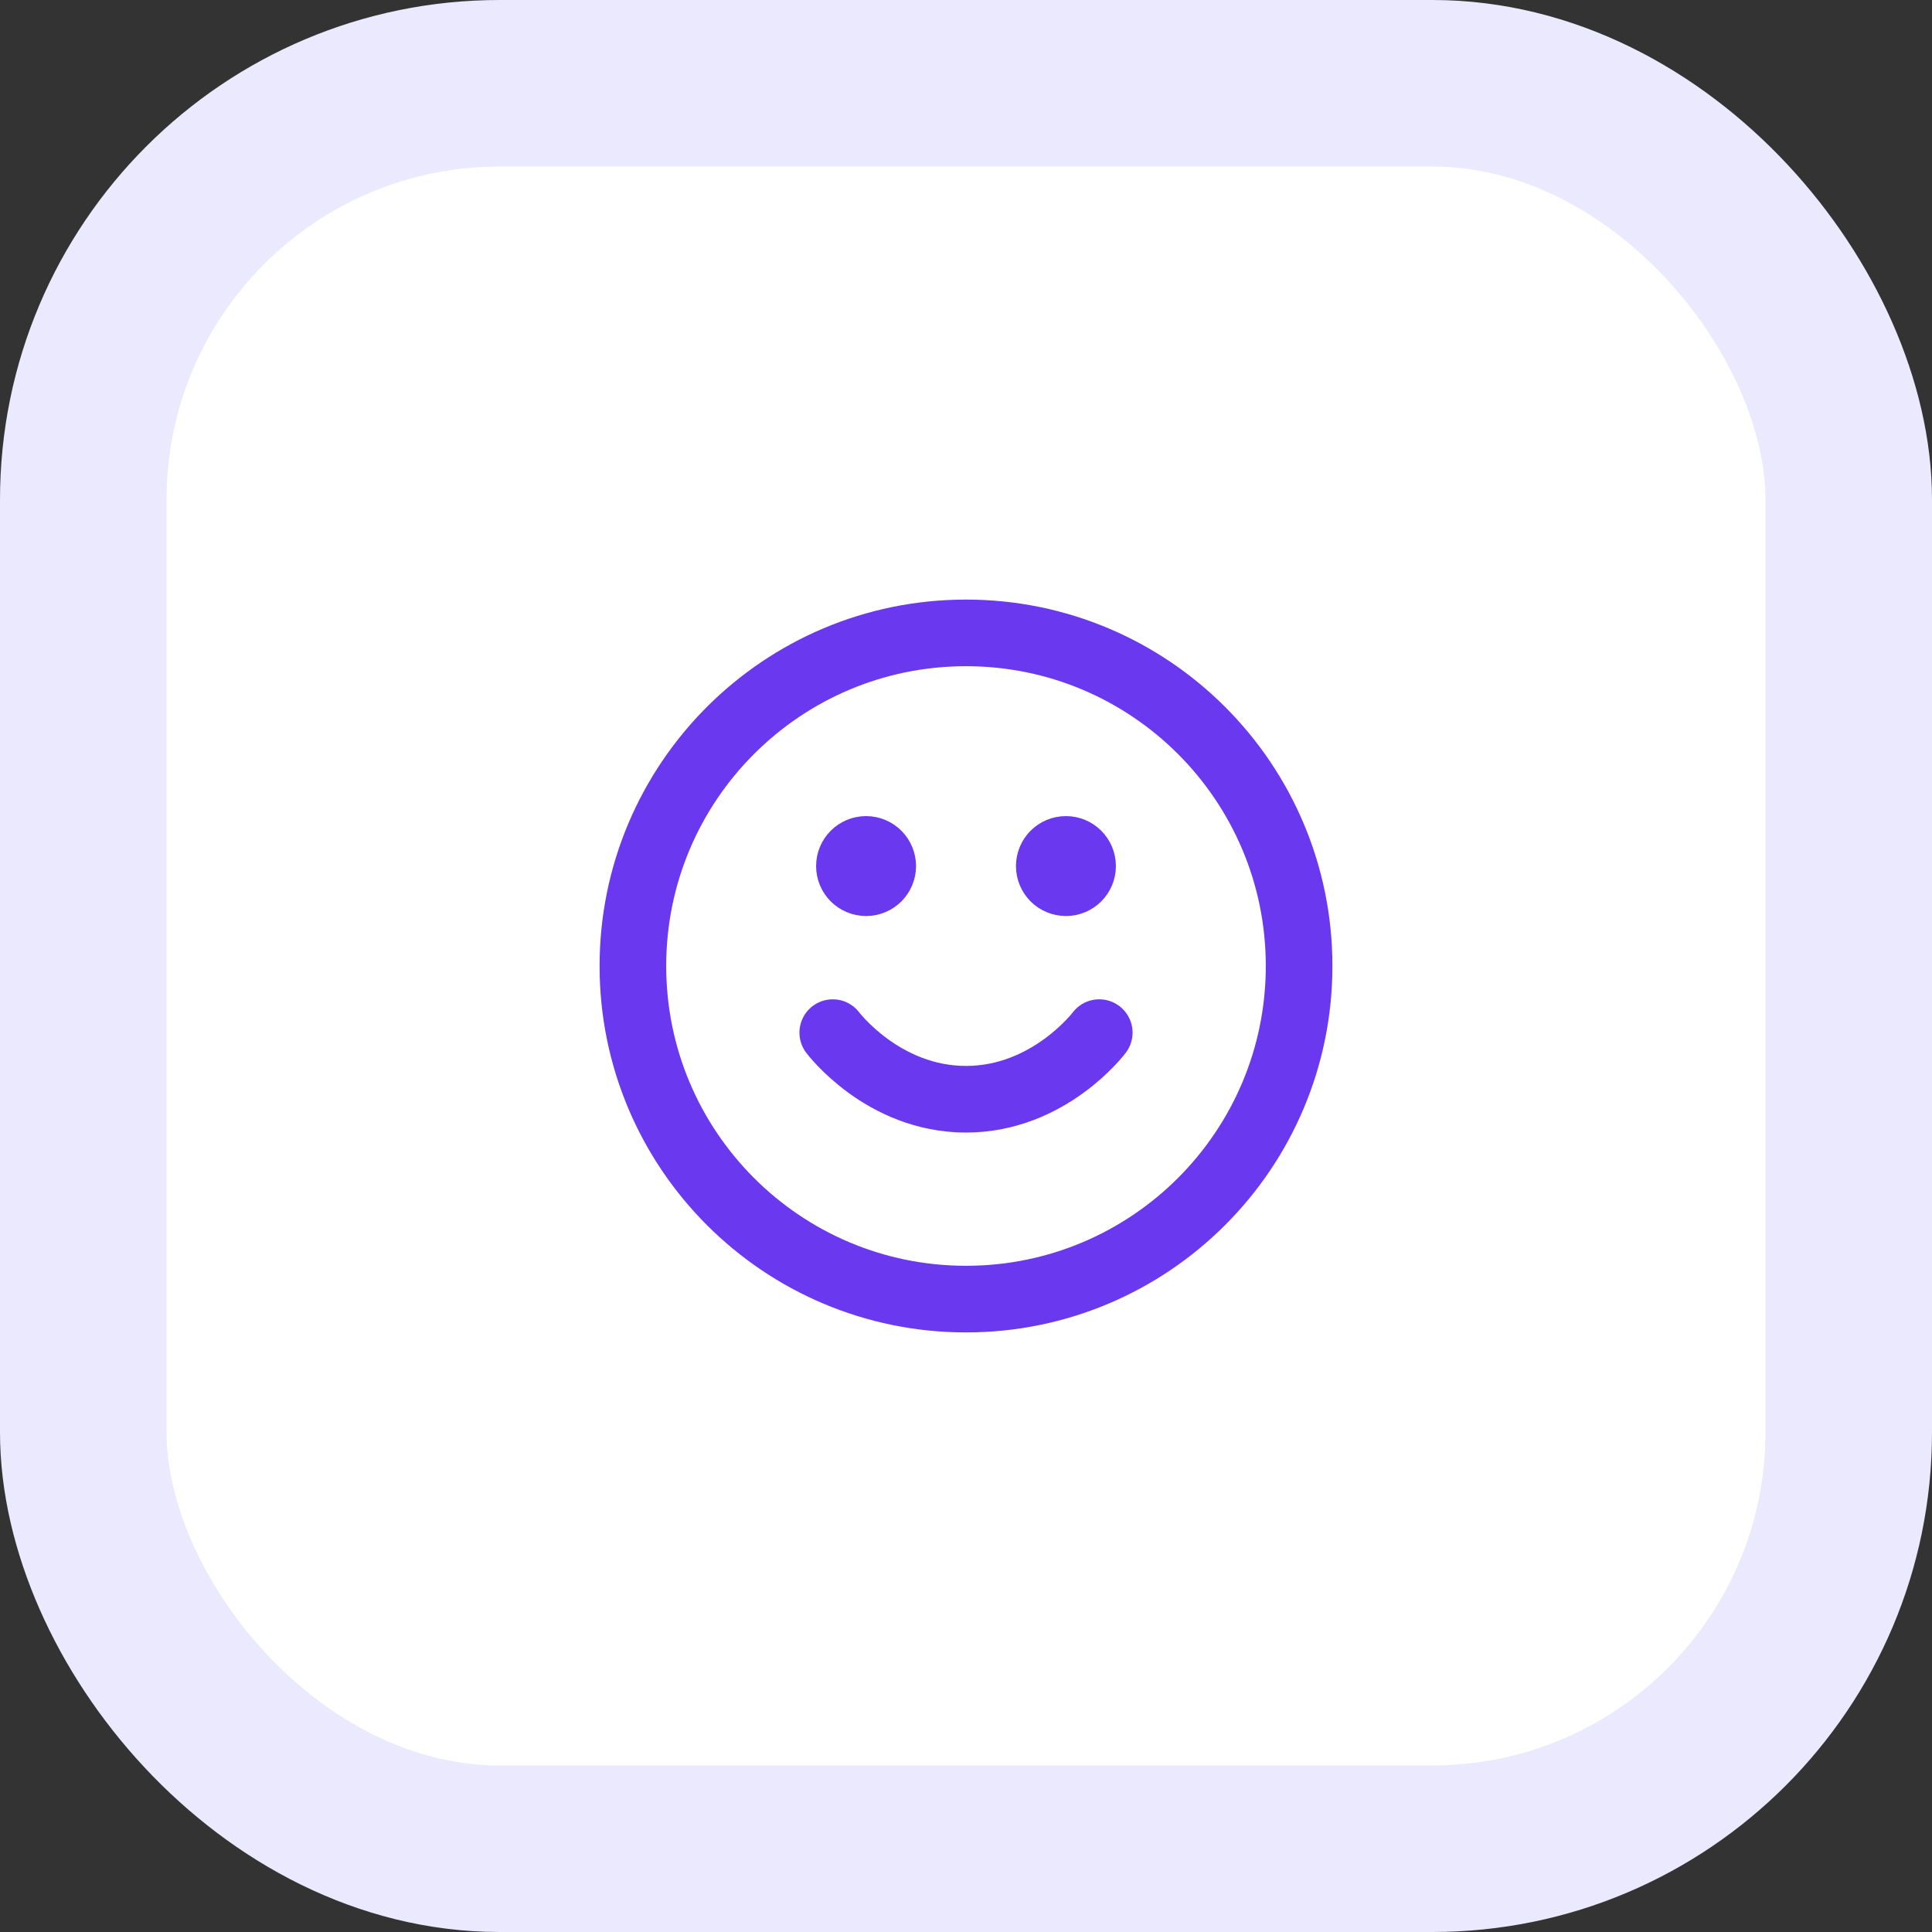 <svg width="58" height="58" viewBox="0 0 58 58" fill="none" xmlns="http://www.w3.org/2000/svg">
<rect x="0" y="0" width="58" height="58" fill="#333333" stroke="none"/>
<rect x="2.5" y="2.5" width="53" height="53" rx="12.5" fill="white"/>
<rect x="2.5" y="2.5" width="53" height="53" rx="12.5" stroke="#EBE9FE" stroke-width="5"/>
<path d="M25 31C25 31 26.5 33 29 33C31.5 33 33 31 33 31M32 26H32.01M26 26H26.01M39 29C39 34.523 34.523 39 29 39C23.477 39 19 34.523 19 29C19 23.477 23.477 19 29 19C34.523 19 39 23.477 39 29ZM32.5 26C32.5 26.276 32.276 26.5 32 26.5C31.724 26.5 31.5 26.276 31.5 26C31.5 25.724 31.724 25.5 32 25.5C32.276 25.5 32.5 25.724 32.5 26ZM26.5 26C26.5 26.276 26.276 26.5 26 26.5C25.724 26.5 25.5 26.276 25.5 26C25.5 25.724 25.724 25.5 26 25.5C26.276 25.5 26.5 25.724 26.5 26Z" stroke="#6938EF" stroke-width="2" stroke-linecap="round" stroke-linejoin="round"/>
</svg>

